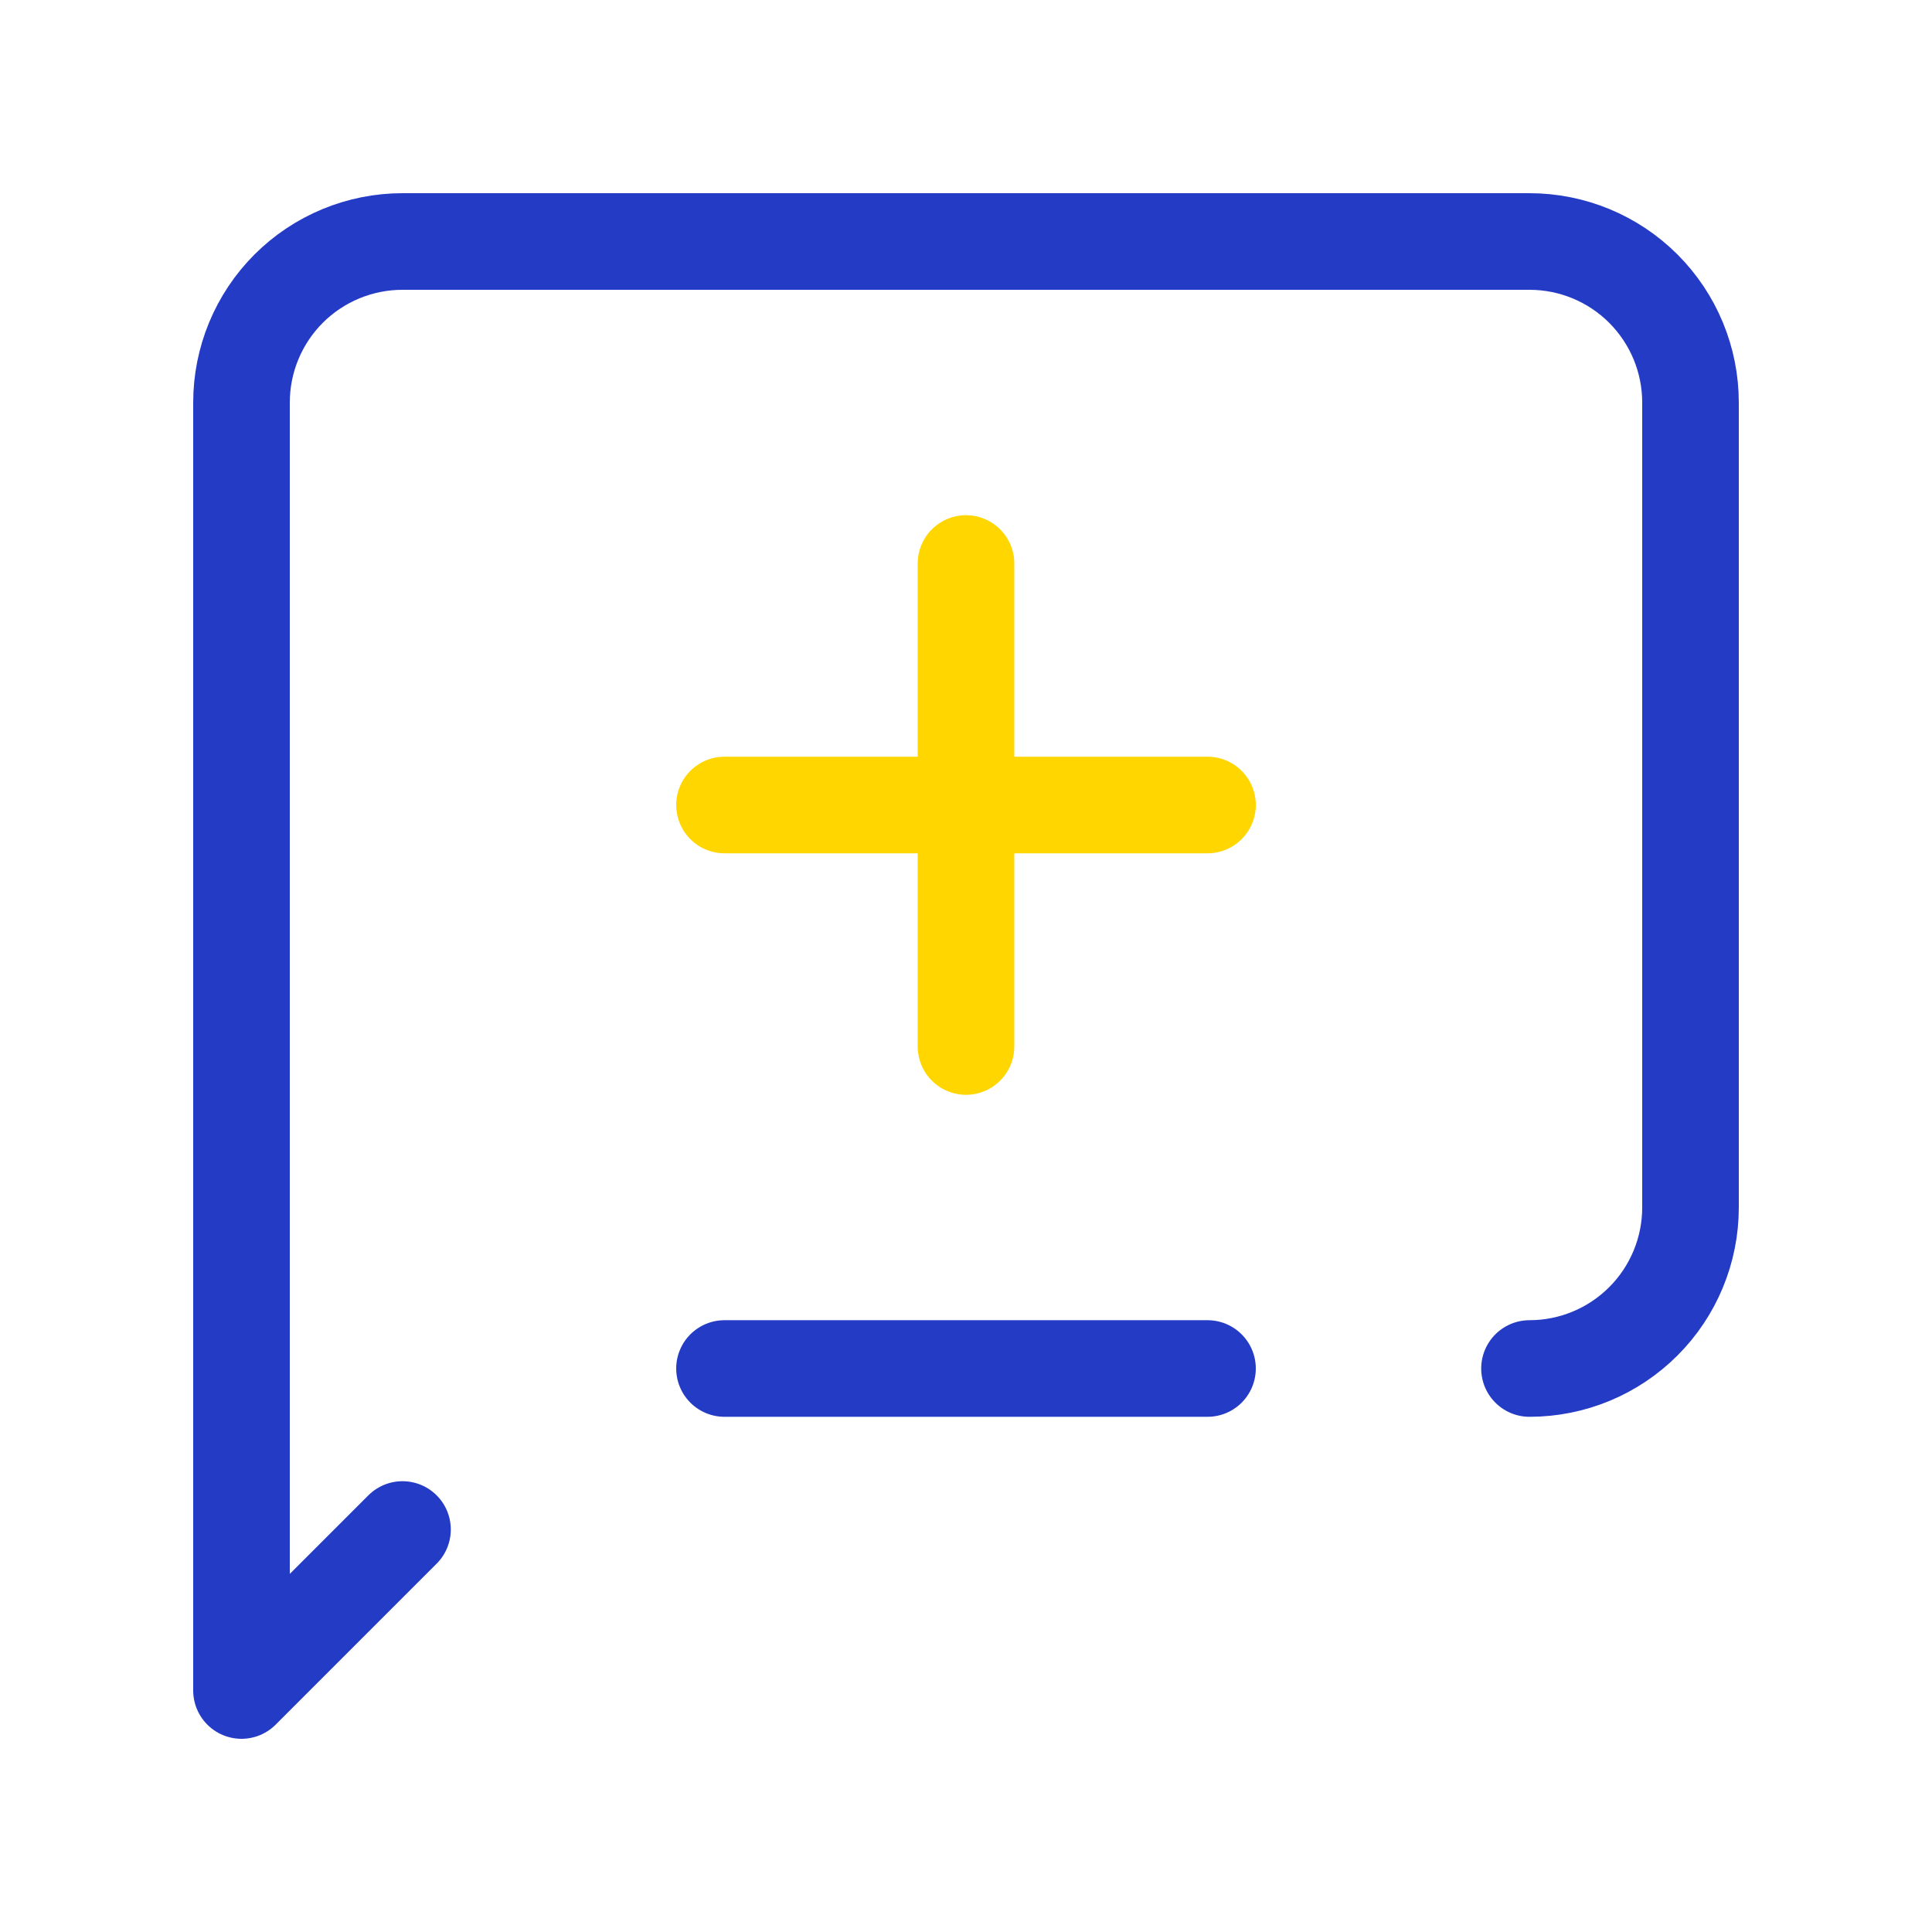<svg width="60" height="60" viewBox="0 0 60 60" fill="none" xmlns="http://www.w3.org/2000/svg">
<path d="M12.5 47.5L7.5 52.5V12.5C7.5 11.174 8.027 9.902 8.964 8.964C9.902 8.027 11.174 7.5 12.5 7.5H47.5C48.826 7.5 50.098 8.027 51.035 8.964C51.973 9.902 52.5 11.174 52.5 12.5V37.5C52.5 38.826 51.973 40.098 51.035 41.035C50.098 41.973 48.826 42.5 47.5 42.5" stroke="#243BC5" stroke-width="3" stroke-linecap="round" stroke-linejoin="round"/>
<path d="M22.5 25H37.5" stroke="#FFD600" stroke-width="3" stroke-linecap="round" stroke-linejoin="round"/>
<path d="M30 17.5V32.5" stroke="#FFD600" stroke-width="3" stroke-linecap="round" stroke-linejoin="round"/>
<path d="M22.5 42.5H37.5" stroke="#243BC5" stroke-width="3" stroke-linecap="round" stroke-linejoin="round"/>
</svg>
